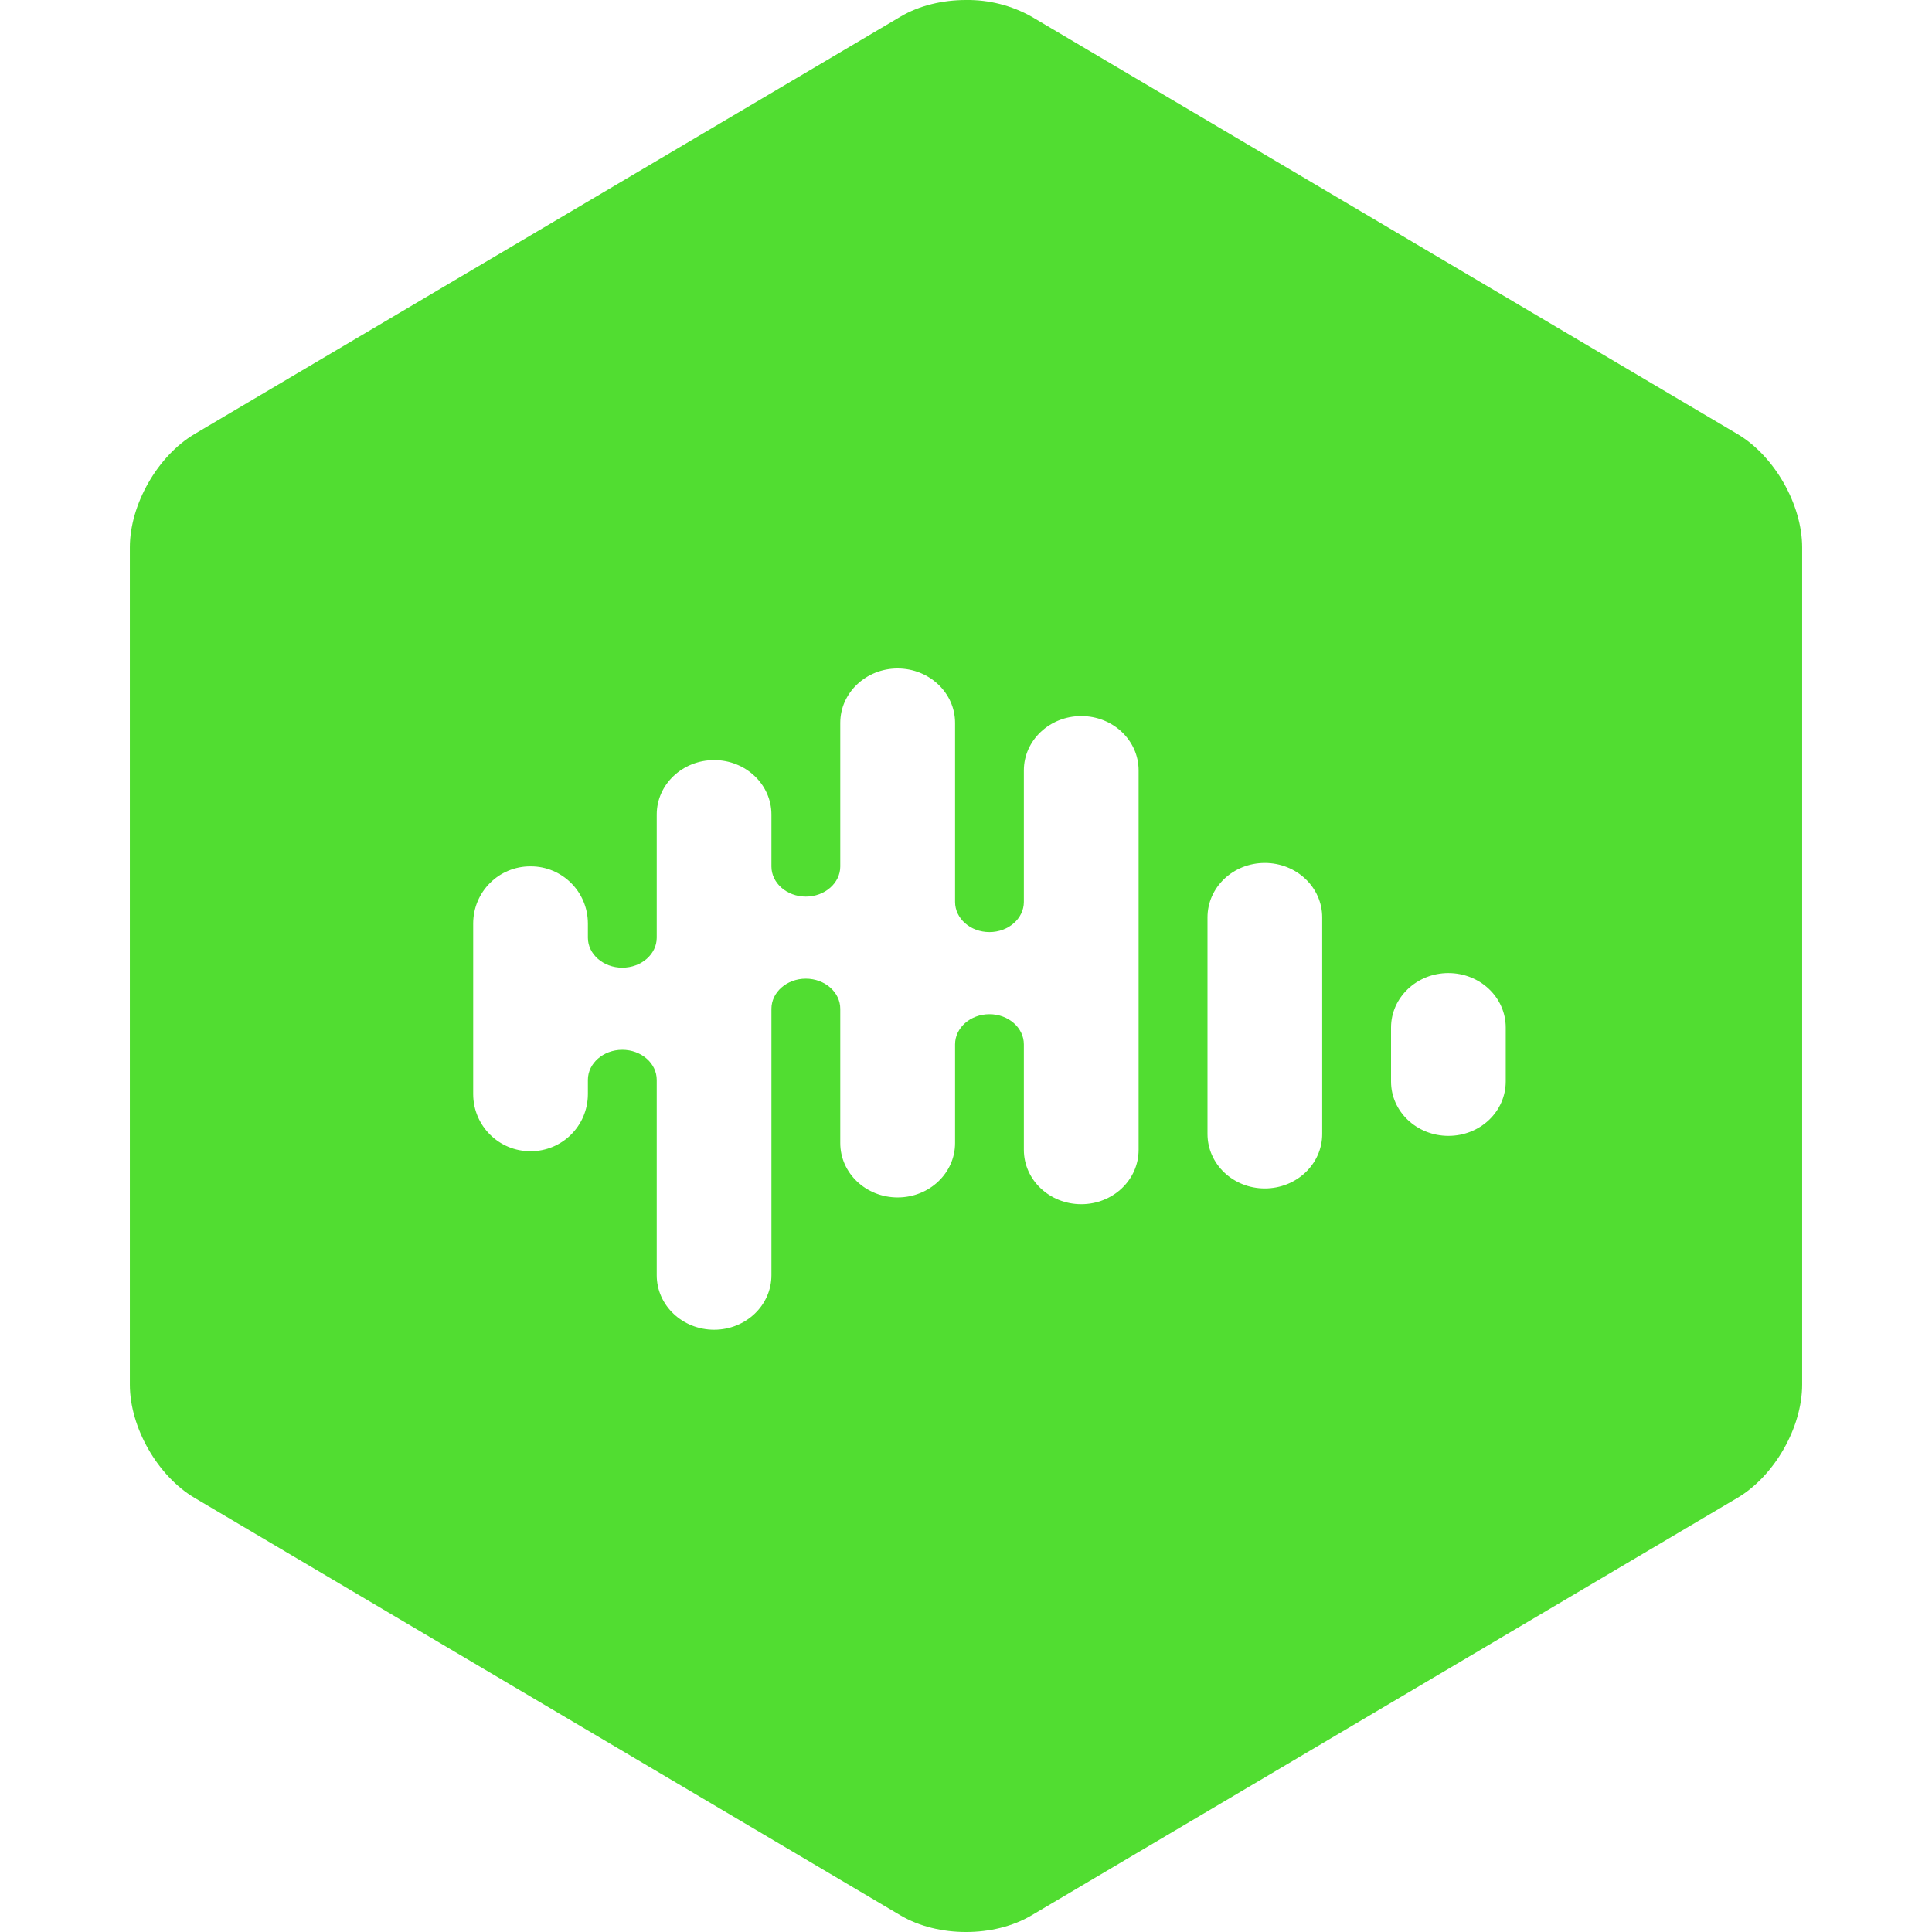 <?xml version="1.0" encoding="UTF-8"?> <svg xmlns="http://www.w3.org/2000/svg" viewBox="0 0 38.00 38.00" data-guides="{&quot;vertical&quot;:[],&quot;horizontal&quot;:[]}"><path fill="#51dd31" stroke="none" fill-opacity="1" stroke-width="1" stroke-opacity="1" id="tSvg10f9859cd7" title="Path 50" d="M19 0C18.541 0 18.082 0.108 17.714 0.326C13.085 3.063 8.456 5.8 3.827 8.537C3.099 8.968 2.554 9.923 2.554 10.767C2.554 16.256 2.554 21.744 2.554 27.233C2.554 28.077 3.099 29.03 3.827 29.461C8.456 32.199 13.084 34.936 17.713 37.674C18.449 38.109 19.553 38.109 20.287 37.674C24.916 34.936 29.544 32.199 34.173 29.461C34.901 29.03 35.446 28.077 35.446 27.233C35.446 21.744 35.446 16.256 35.446 10.767C35.446 9.923 34.901 8.968 34.173 8.537C29.544 5.8 24.916 3.063 20.287 0.326C19.894 0.106 19.45 -0.006 19 0ZM17.654 13.148C18.278 13.148 18.785 13.628 18.785 14.218C18.785 15.392 18.785 16.566 18.785 17.74C18.785 18.067 19.087 18.333 19.461 18.333C19.834 18.333 20.138 18.067 20.138 17.74C20.138 16.877 20.138 16.015 20.138 15.152C20.138 14.562 20.645 14.084 21.267 14.084C21.891 14.084 22.395 14.562 22.395 15.152C22.395 17.64 22.395 20.127 22.395 22.615C22.395 23.207 21.891 23.685 21.267 23.685C20.643 23.685 20.138 23.207 20.138 22.615C20.138 21.923 20.138 21.232 20.138 20.541C20.138 20.214 19.834 19.948 19.461 19.948C19.087 19.948 18.785 20.214 18.785 20.541C18.785 21.188 18.785 21.835 18.785 22.482C18.785 23.074 18.278 23.552 17.656 23.552C17.032 23.552 16.527 23.074 16.527 22.482C16.527 21.602 16.527 20.722 16.527 19.842C16.527 19.515 16.223 19.249 15.849 19.249C15.477 19.249 15.173 19.515 15.173 19.842C15.173 21.589 15.173 23.336 15.173 25.083C15.173 25.674 14.668 26.154 14.046 26.154C13.422 26.154 12.917 25.674 12.917 25.083C12.917 23.802 12.917 22.521 12.917 21.24C12.917 20.914 12.614 20.648 12.239 20.648C11.867 20.648 11.563 20.914 11.563 21.24C11.563 21.334 11.563 21.428 11.563 21.522C11.561 22.143 11.057 22.645 10.436 22.643C9.814 22.646 9.309 22.144 9.307 21.522C9.307 20.402 9.307 19.281 9.307 18.161C9.309 17.539 9.814 17.037 10.436 17.04C11.057 17.038 11.561 17.54 11.563 18.161C11.563 18.255 11.563 18.349 11.563 18.443C11.563 18.769 11.867 19.033 12.239 19.033C12.614 19.033 12.917 18.769 12.917 18.443C12.917 17.635 12.917 16.828 12.917 16.02C12.917 15.428 13.424 14.95 14.046 14.95C14.668 14.95 15.173 15.43 15.173 16.02C15.173 16.361 15.173 16.702 15.173 17.043C15.173 17.369 15.477 17.635 15.849 17.635C16.223 17.635 16.527 17.369 16.527 17.043C16.527 16.101 16.527 15.16 16.527 14.218C16.527 13.628 17.032 13.148 17.654 13.148ZM24.877 16.973C25.5 16.973 26.006 17.451 26.006 18.044C26.006 19.464 26.006 20.884 26.006 22.304C26.006 22.897 25.5 23.375 24.877 23.375C24.253 23.375 23.75 22.895 23.75 22.304C23.75 20.884 23.75 19.464 23.75 18.044C23.75 17.451 24.255 16.973 24.877 16.973ZM28.487 19.139C29.113 19.139 29.616 19.619 29.616 20.21C29.616 20.563 29.616 20.917 29.616 21.27C29.616 21.863 29.113 22.341 28.489 22.341C27.865 22.341 27.36 21.863 27.36 21.272C27.36 20.919 27.36 20.565 27.36 20.211C27.36 19.619 27.867 19.139 28.487 19.139Z"></path><defs></defs></svg> 